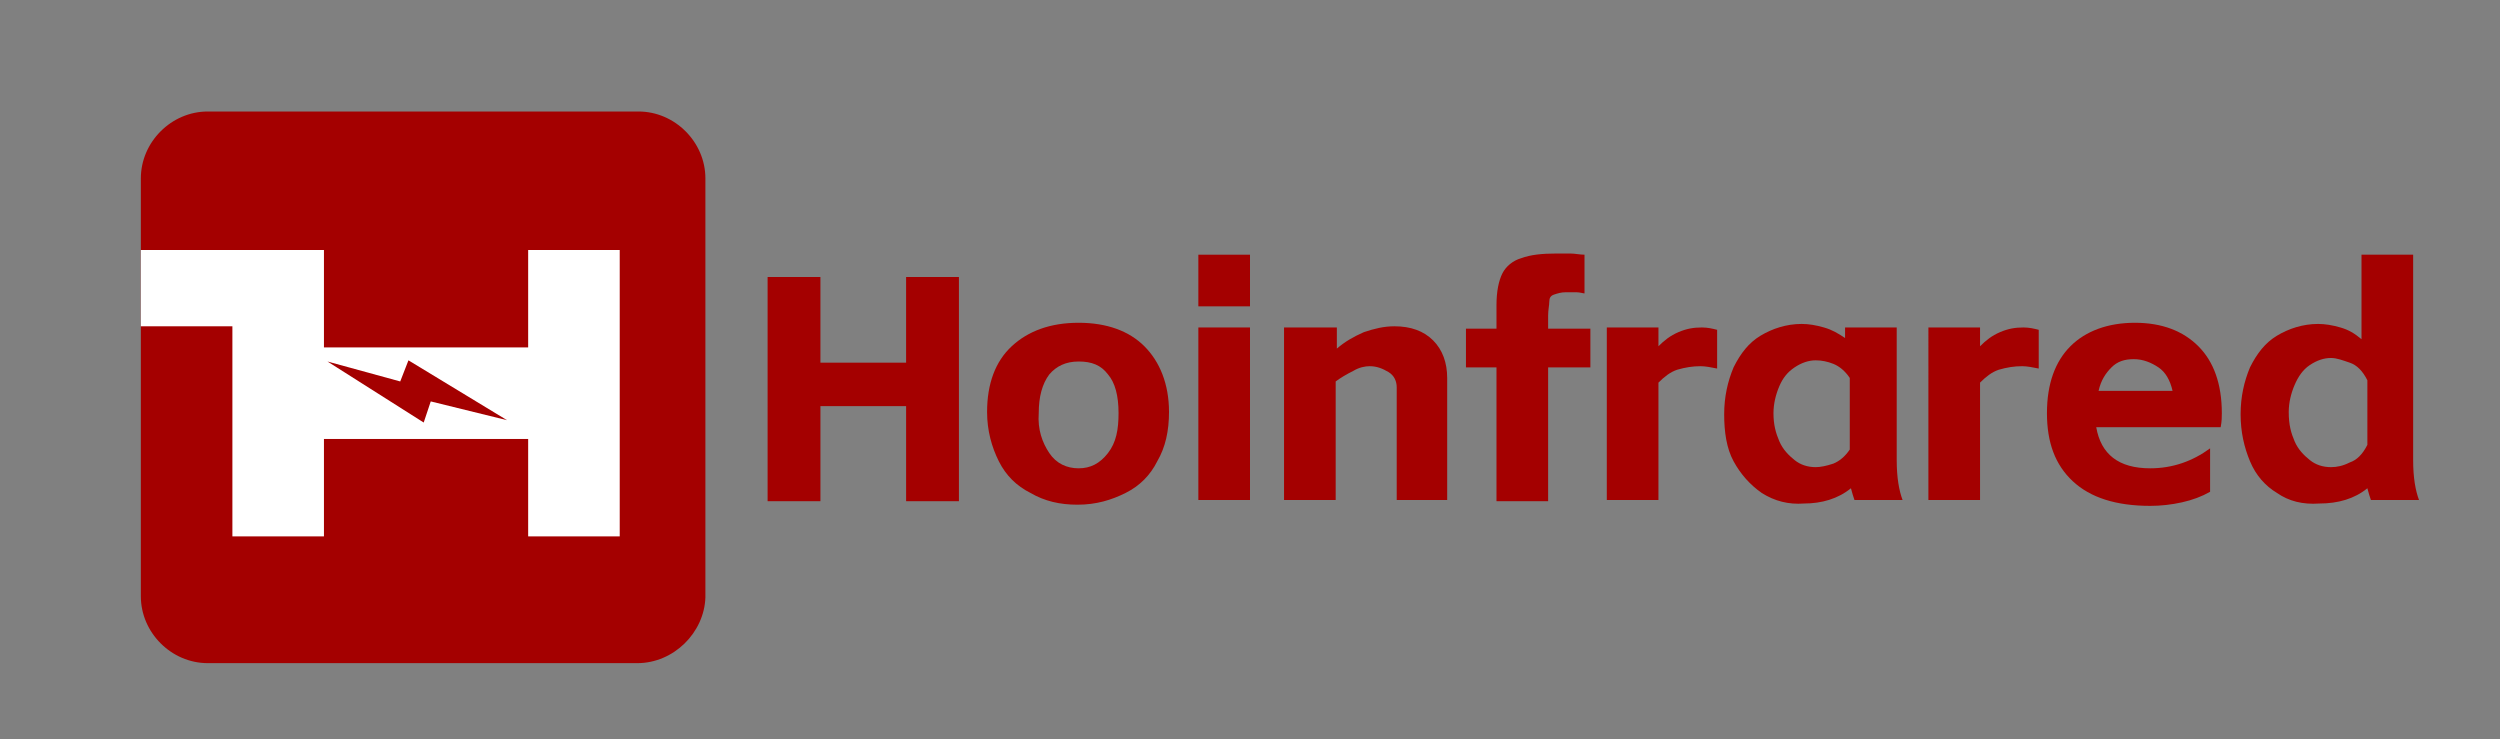 <?xml version="1.0" encoding="utf-8"?>
<!-- Generator: Adobe Illustrator 18.1.1, SVG Export Plug-In . SVG Version: 6.00 Build 0)  -->
<svg version="1.1" id="图层_1" xmlns="http://www.w3.org/2000/svg" xmlns:xlink="http://www.w3.org/1999/xlink" x="0px" y="0px"
	 viewBox="0 0 213 63" enable-background="new 0 0 213 63" xml:space="preserve">
<rect x="0" y="0" width="213" height="63" fill="#808080" stroke="none"/>
<path fill="#A40000" d="M54.3,56.5H17.7c-3.1,0-5.7-2.6-5.7-5.7V15.2c0-3.1,2.6-5.7,5.7-5.7h36.7c3.1,0,5.7,2.6,5.7,5.7v35.7
	C60,53.9,57.4,56.5,54.3,56.5z"/>
<rect x="12" y="21.3" fill="#FFFFFF" width="15.5" height="6.5"/>
<rect x="19.8" y="21.3" fill="#FFFFFF" width="7.8" height="24.4"/>
<rect x="45" y="21.3" fill="#FFFFFF" width="7.8" height="24.4"/>
<rect x="24.5" y="29.6" fill="#FFFFFF" width="24.4" height="7.8"/>
<polygon fill="#A40000" points="27.9,30.8 36.1,36 36.7,34.2 43.2,35.8 34.8,30.7 34.1,32.5 "/>
<g>
	<path fill="#A40000" d="M81.7,23.6v19.1h-4.5v-8.1h-7.3v8.1h-4.5V23.6h4.5v7.3h7.3v-7.3H81.7z"/>
	<path fill="#A40000" d="M87.8,42c-1.2-0.6-2.1-1.5-2.7-2.7c-0.6-1.2-1-2.6-1-4.2c0-2.4,0.7-4.3,2.1-5.6s3.3-2,5.7-2
		c2.4,0,4.3,0.7,5.6,2s2.1,3.2,2.1,5.6c0,1.6-0.3,3-1,4.2c-0.6,1.2-1.5,2.1-2.7,2.7c-1.2,0.6-2.5,1-4.1,1C90.3,43,89,42.7,87.8,42z
		 M89.4,38.6c0.6,0.9,1.5,1.3,2.5,1.3c1,0,1.8-0.4,2.5-1.3s0.9-2,0.9-3.4c0-1.5-0.3-2.6-0.9-3.3c-0.6-0.8-1.4-1.1-2.5-1.1
		c-1.1,0-1.9,0.4-2.5,1.1c-0.6,0.8-0.9,1.9-0.9,3.3C88.4,36.6,88.8,37.7,89.4,38.6z"/>
	<path fill="#A40000" d="M102.1,21.7h4.4v4.4h-4.4V21.7z M106.5,27.9v14.7h-4.4V27.9H106.5z"/>
	<path fill="#A40000" d="M113.9,27.9v1.8c0.7-0.6,1.4-1,2.3-1.4c0.9-0.3,1.7-0.5,2.6-0.5c1.4,0,2.5,0.4,3.3,1.2
		c0.8,0.8,1.2,1.9,1.2,3.2v10.4H119V33c0-0.5-0.2-1-0.7-1.3s-1-0.5-1.6-0.5c-0.4,0-0.9,0.1-1.4,0.4c-0.6,0.3-1.1,0.6-1.5,0.9v10.1
		h-4.4V27.9H113.9z"/>
	<path fill="#A40000" d="M127.5,31.3h-2.6v-3.3h2.6V26c0-1.2,0.2-2.1,0.5-2.7s0.9-1.1,1.6-1.3c0.8-0.3,1.8-0.4,3-0.4
		c0.4,0,0.8,0,1.2,0s0.8,0.1,1.2,0.1v3.3c-0.1,0-0.4-0.1-0.7-0.1c-0.3,0-0.7,0-0.9,0c-0.4,0-0.7,0.1-1,0.2s-0.4,0.3-0.4,0.6
		s-0.1,0.7-0.1,1.2v1.1h3.6v3.3h-3.6v11.4h-4.4V31.3z"/>
	<path fill="#A40000" d="M141.3,27.9v1.6c0.5-0.5,1-0.9,1.7-1.2s1.3-0.4,2-0.4c0.5,0,0.9,0.1,1.3,0.2v3.3c-0.5-0.1-1-0.2-1.4-0.2
		c-0.7,0-1.3,0.1-2,0.3c-0.6,0.2-1.1,0.6-1.6,1.1v10h-4.4V27.9H141.3z"/>
	<path fill="#A40000" d="M150.1,42c-1-0.7-1.8-1.6-2.4-2.7s-0.8-2.5-0.8-4c0-1.5,0.3-2.8,0.8-4c0.6-1.2,1.3-2.1,2.3-2.7s2.2-1,3.5-1
		c0.6,0,1.2,0.1,1.9,0.3s1.2,0.5,1.8,0.9v-0.9h4.4v11.3c0,1.5,0.2,2.6,0.5,3.4h-4.1c-0.1-0.3-0.2-0.6-0.3-1c-1.1,0.9-2.5,1.3-4,1.3
		C152.4,43,151.2,42.7,150.1,42z M151.6,37.6c0.3,0.7,0.8,1.2,1.3,1.6s1.1,0.6,1.8,0.6c0.4,0,0.9-0.1,1.5-0.3c0.5-0.2,1-0.6,1.4-1.2
		v-6.1c-0.4-0.6-0.9-1-1.4-1.2c-0.5-0.2-1-0.3-1.5-0.3c-0.6,0-1.2,0.2-1.8,0.6c-0.6,0.4-1,0.9-1.3,1.6c-0.3,0.7-0.5,1.5-0.5,2.3
		C151.1,36.2,151.3,36.9,151.6,37.6z"/>
	<path fill="#A40000" d="M168.7,27.9v1.6c0.5-0.5,1-0.9,1.7-1.2s1.3-0.4,2-0.4c0.5,0,0.9,0.1,1.3,0.2v3.3c-0.5-0.1-1-0.2-1.4-0.2
		c-0.7,0-1.3,0.1-2,0.3c-0.6,0.2-1.1,0.6-1.6,1.1v10h-4.4V27.9H168.7z"/>
	<path fill="#A40000" d="M188.3,41.9c-0.7,0.4-1.5,0.7-2.4,0.9c-0.9,0.2-1.8,0.3-2.7,0.3c-2.9,0-5.1-0.7-6.6-2.1s-2.2-3.3-2.2-5.8
		c0-2.5,0.7-4.4,2-5.7c1.3-1.3,3.2-2,5.5-2c2.3,0,4.1,0.7,5.4,2s2,3.2,2,5.7c0,0.3,0,0.7-0.1,1.2h-10.6c0.4,2.3,1.9,3.5,4.6,3.5
		c1.9,0,3.6-0.6,5.1-1.7V41.9z M185.1,33.3c-0.2-0.9-0.6-1.6-1.2-2c-0.6-0.4-1.3-0.7-2.1-0.7c-0.8,0-1.4,0.2-1.9,0.7
		c-0.5,0.5-0.9,1.1-1.1,2H185.1z"/>
	<path fill="#A40000" d="M194,42c-1-0.6-1.8-1.5-2.3-2.7c-0.5-1.2-0.8-2.5-0.8-4c0-1.5,0.3-2.8,0.8-4c0.6-1.2,1.3-2.1,2.3-2.7
		s2.2-1,3.5-1c0.6,0,1.2,0.1,1.9,0.3s1.2,0.5,1.8,1v-7.2h4.4v17.5c0,1.5,0.2,2.6,0.5,3.4H202c-0.1-0.3-0.2-0.6-0.3-1
		c-1.1,0.9-2.5,1.3-4.1,1.3C196.2,43,195,42.7,194,42z M195.5,37.6c0.3,0.7,0.8,1.2,1.3,1.6s1.1,0.6,1.8,0.6c0.5,0,1-0.1,1.6-0.4
		c0.6-0.2,1.1-0.7,1.5-1.5v-5.5c-0.4-0.8-0.9-1.3-1.5-1.5c-0.6-0.2-1.1-0.4-1.6-0.4c-0.6,0-1.2,0.2-1.8,0.6c-0.6,0.4-1,1-1.3,1.7
		c-0.3,0.7-0.5,1.5-0.5,2.3C195,36.2,195.2,36.9,195.5,37.6z"/>
</g>
</svg>
